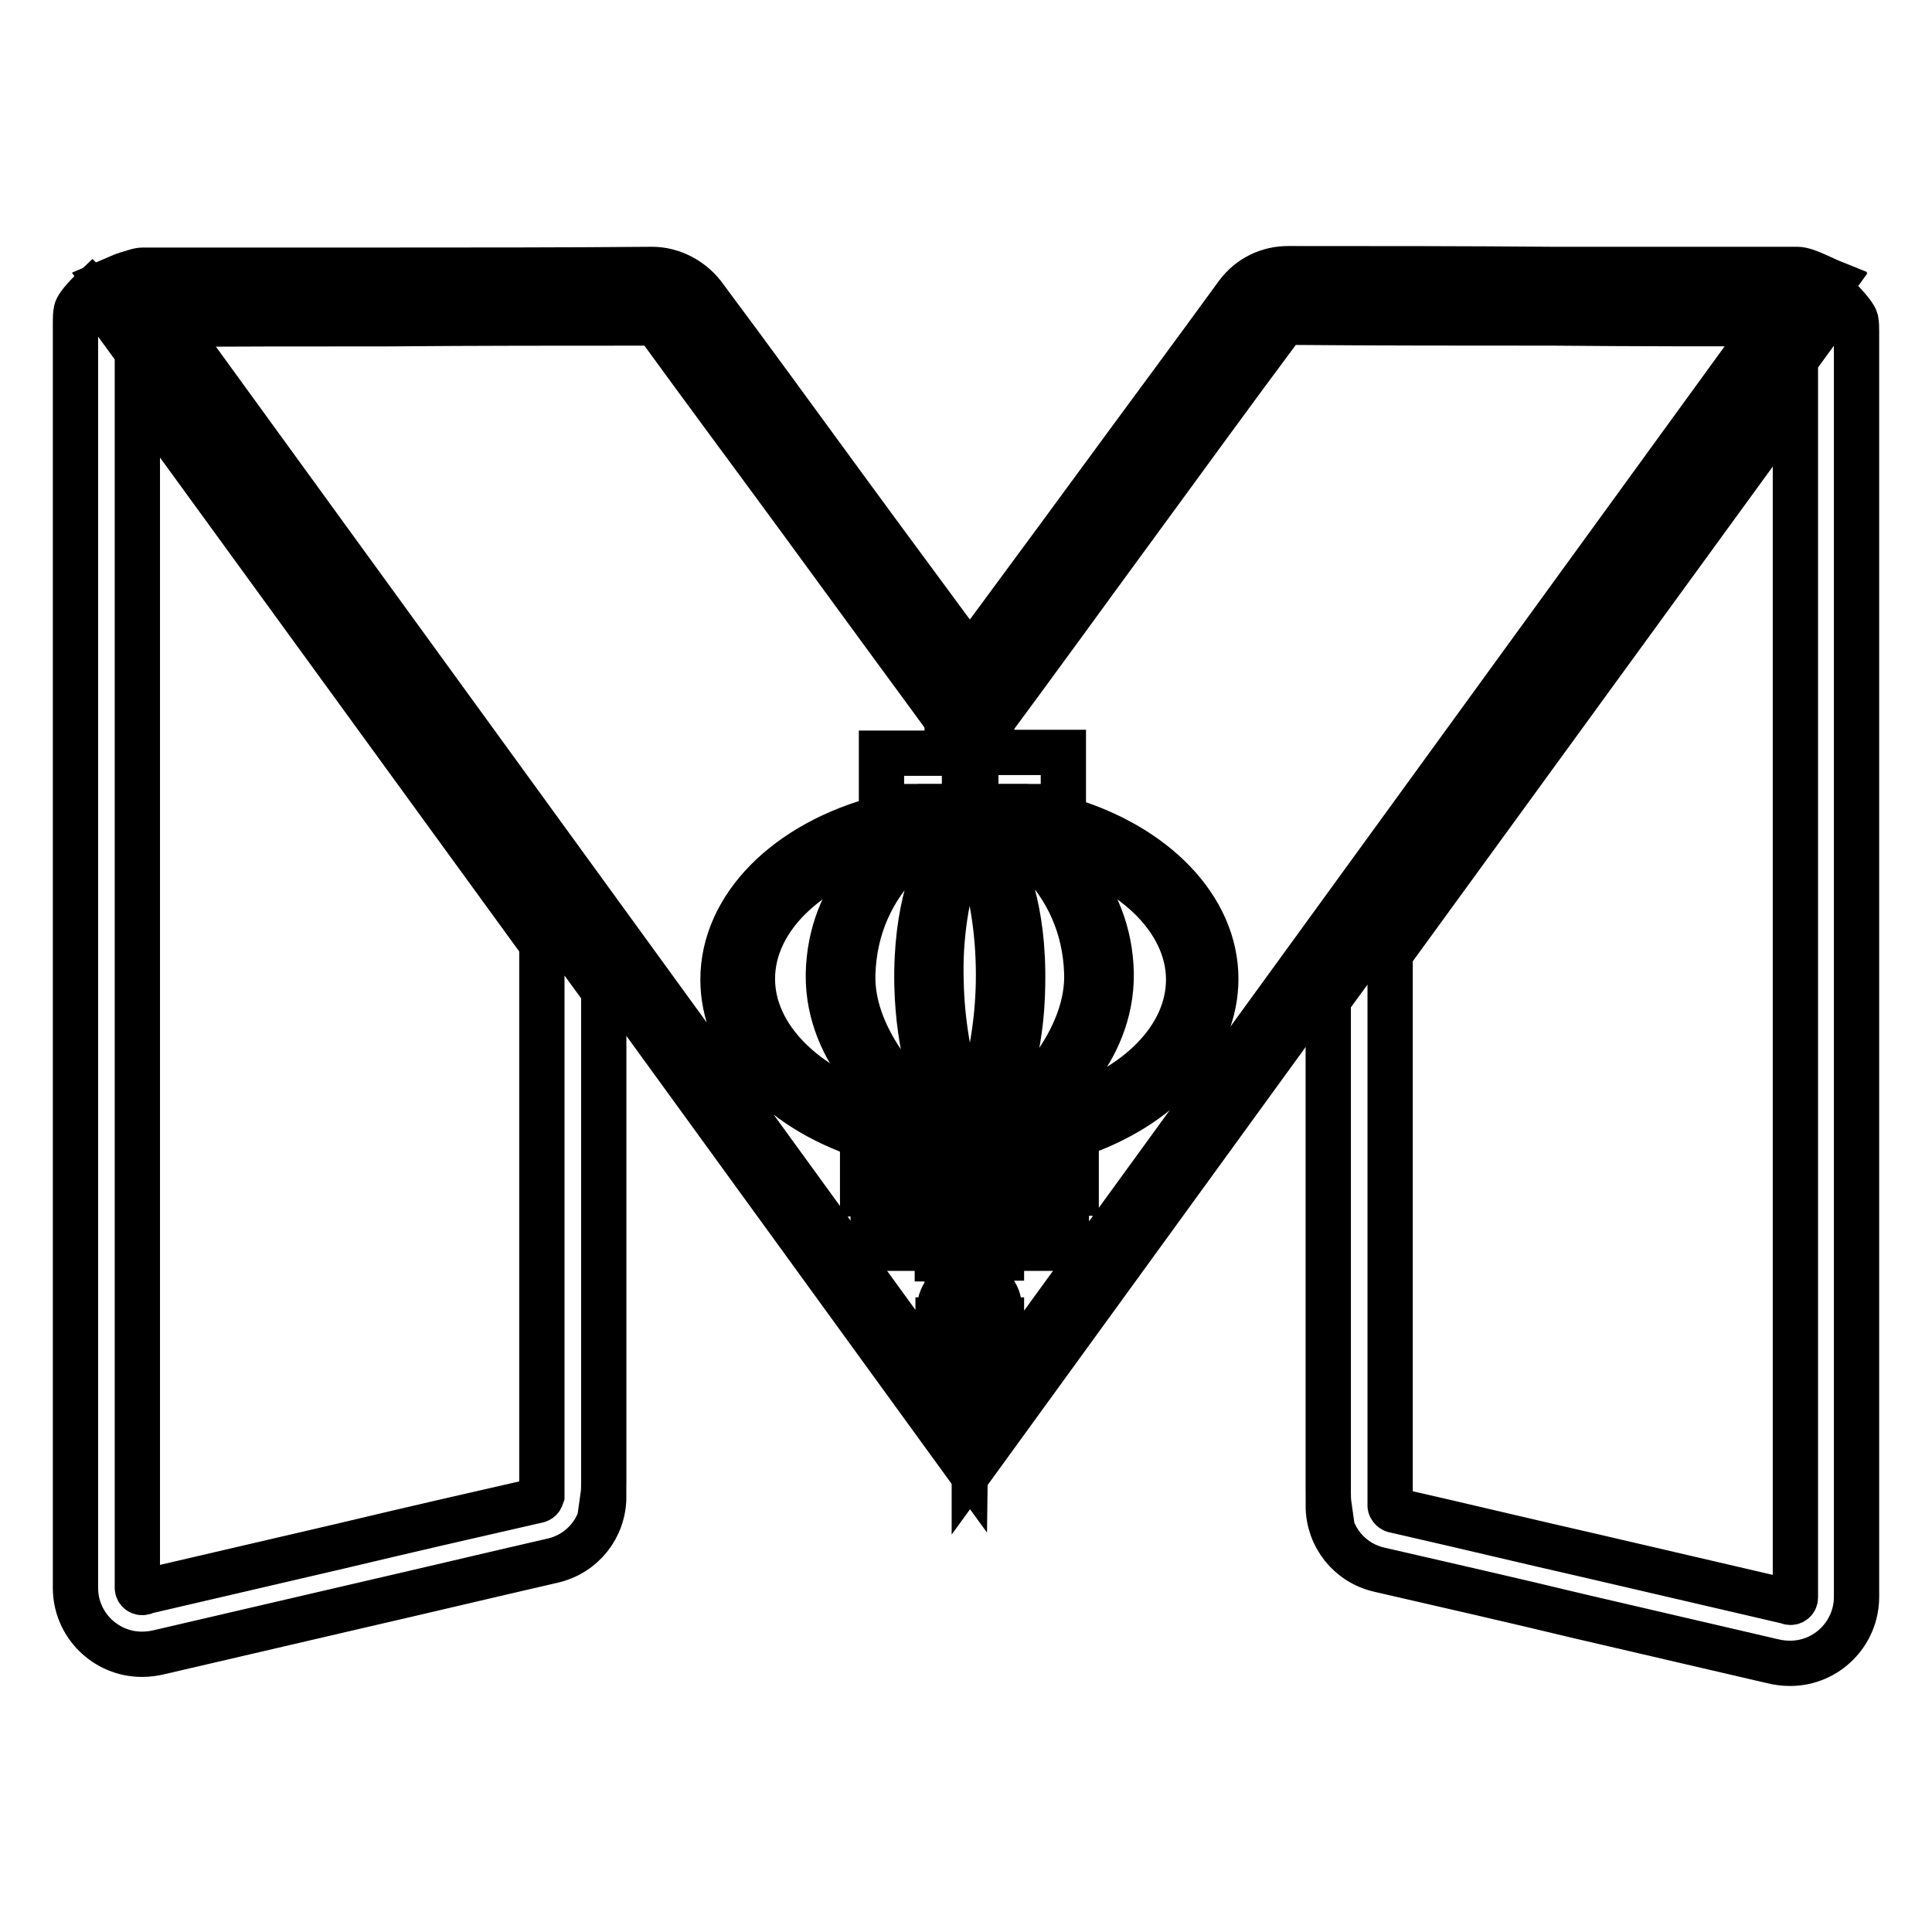 <?xml version="1.0" encoding="utf-8"?>
<!-- Svg Vector Icons : http://www.onlinewebfonts.com/icon -->
<!DOCTYPE svg PUBLIC "-//W3C//DTD SVG 1.1//EN" "http://www.w3.org/Graphics/SVG/1.1/DTD/svg11.dtd">
<svg version="1.1" xmlns="http://www.w3.org/2000/svg" xmlns:xlink="http://www.w3.org/1999/xlink" x="0px" y="0px" viewBox="0 0 256 256" enable-background="new 0 0 256 256" xml:space="preserve">
<g> <path stroke-width="6" fill-opacity="0" stroke="#000000"  d="M130.1,106.9h3.1v3.1h-3.1V106.9z"/> <path stroke-width="6" fill-opacity="0" stroke="#000000"  d="M132.1,106.9h3.1v3.1h-3.1V106.9z"/> <path stroke-width="6" fill-opacity="0" stroke="#000000"  d="M134.2,106.9h3.1v3.1h-3.1V106.9z M124.6,106.9h3.1v3.1h-3.1V106.9z"/> <path stroke-width="6" fill-opacity="0" stroke="#000000"  d="M122.5,106.9h3.1v3.1h-3.1V106.9z"/> <path stroke-width="6" fill-opacity="0" stroke="#000000"  d="M120.5,106.9h3.1v3.1h-3.1V106.9z M138.5,152h-2.8v-2.8h2.8V152z M136.6,151.1h1v-1h-1V151.1z M135,152 h-2.8v-2.8h2.8V152z M133.2,151.1h1v-1h-1V151.1z M131.6,152h-2.8v-2.8h2.8V152z M129.7,151.1h1v-1h-1V151.1z M128.2,152h-2.8v-2.8 h2.8V152z M126.3,151.1h1v-1h-1V151.1z M124.8,152H122v-2.8h2.8V152z M122.9,151.1h1v-1h-1V151.1z M118.6,152v-2.8h2.8l0,2.8 L118.6,152z M119.5,150.1v1l1,0l0-1H119.5z M141.3,165.4h-3.6l0-8.5h3.6L141.3,165.4L141.3,165.4z M138.6,164.5h1.7l0-6.7h-1.7 L138.6,164.5L138.6,164.5z M136.2,165.4h-3.6v-8.5h3.6V165.4z M133.6,164.5h1.7v-6.7h-1.7V164.5L133.6,164.5z"/> <path stroke-width="6" fill-opacity="0" stroke="#000000"  d="M129.1,194.1v-15.5h-1.3v-4.7l1-0.5l-1-0.5v-9.7h1.3v-4h-1.3v-8.3H139v-3.1l1.3-0.4 c10.5-3.1,17.2-10,17.2-17.6c0-8-7.6-15.3-18.9-18.1l-1.4-0.3v-0.4h-1.9v-3.3h-6.9v-4.2h-0.6V89.7l0.4-0.5 c6.1-8.3,12.2-16.5,18.2-24.7c6.3-8.6,12.7-17.2,19.1-26c1.2-1.7,3.2-2.6,5.2-2.6c11.7,0,23.4,0,35.1,0.1c10.8,0,21.6,0,32.4,0.1 c0.9,0,1.8,0.2,2.5,0.5l2.1,0.9L129.1,194.1L129.1,194.1z M132.1,174.9h0.6v8L236.8,39.6c-10.3,0-20.6,0-31,0 c-11.7,0-23.4,0-35.1-0.1c-0.9,0-1.7,0.4-2.3,1.1c-6.5,8.7-12.8,17.4-19.1,26c-5.9,8.1-11.8,16.1-17.9,24.2v8.9h9.5v8.8 c12.2,3.5,20.2,11.9,20.2,21.2c0,8.9-7.2,16.9-18.5,20.7v7.7h-9.9v8.6h-1.3v4.1c0.7,0.7,1,1.5,1,2.5 C132.5,173.9,132.4,174.5,132.1,174.9L132.1,174.9z M124.3,165.4h-3.6v-8.5h3.6V165.4z M121.7,164.5h1.7v-6.7h-1.7V164.5 L121.7,164.5z M119.3,165.4h-3.6v-8.5h3.6V165.4z M116.7,164.5h1.7v-6.7h-1.7V164.5L116.7,164.5z"/> <path stroke-width="6" fill-opacity="0" stroke="#000000"  d="M127.9,194L14.2,37.4l2.1-0.9c0.8-0.3,1.6-0.5,2.5-0.5l67.5-0.1c2,0,4,1,5.2,2.6l-0.1,0.1 c1.2,1.3,3.6,4.6,9.8,13c5.5,7.5,12.4,16.9,18,24.4l9.7,13.2l0.4,0.5v13.7h-0.6v4.2h-6.2v3.3h-1.9v0.3l-1.4,0.3 c-11.7,2.7-19.5,10-19.5,18.2c0,7.6,6.8,14.5,17.2,17.6l1.3,0.4v3.1h11.2v8.3h-1.3v4h1.3v9.7l-1,0.5l1,0.5l0,4.6h-1.3L127.9,194 L127.9,194z M20.3,39.6l104,143.2v-7.9h0.6c-0.2-0.5-0.4-1-0.4-1.5c0-0.9,0.4-1.8,1-2.5v-4.1h-1.3v-8.6h-9.9v-7.7 c-11.3-3.8-18.5-11.8-18.5-20.7c0-9.6,8.4-18.1,21-21.4v-8.6h8.7v-8.9c-1.3-1.8-4.9-6.7-9.4-12.7C107,65.6,92.1,45.4,89.2,41.4h0 l-0.5-0.7c-0.5-0.7-1.4-1.2-2.3-1.1L20.3,39.6L20.3,39.6z"/> <path stroke-width="6" fill-opacity="0" stroke="#000000"  d="M130.2,97.2l-3.5-7.6c6.1-8.3,12.2-16.5,18.2-24.7c6.3-8.6,12.7-17.2,19.1-26c1.6-2.1,4-3.3,6.7-3.3 c11.7,0,23.4,0,35.1,0.1c10.8,0,21.6,0,32.4,0c1.1,0,3.5,1.3,4.5,1.7l-4.1,5.6c-0.1-0.1-0.2-0.1-0.4-0.1c-10.8,0-21.6,0-32.4-0.1 c-11.7,0-23.4,0-35.1-0.1c-0.3,0-0.6,0.2-0.8,0.4c-6.5,8.7-12.8,17.4-19.1,26C144.7,77.4,136.4,88.9,130.2,97.2L130.2,97.2z"/> <path stroke-width="6" fill-opacity="0" stroke="#000000"  d="M126.8,97.2c-6.1-8.3-14.5-19.8-20.5-28c-6.3-8.6-12.7-17.2-19.1-26c-0.2-0.3-0.5-0.4-0.8-0.4 c-11.7,0-23.4,0-35.1,0.1c-10.8,0-21.6,0-32.4,0.1c-0.1,0-0.3,0-0.4,0.1l-4.2-5.6c1-0.4,3.5-1.7,4.6-1.7c10.8,0,21.6,0,32.4,0 c11.7,0,23.4,0,35.1-0.1c2.6,0,5.1,1.3,6.7,3.3c6.5,8.7,12.8,17.4,19.1,26c6,8.2,12.1,16.4,18.2,24.7L126.8,97.2L126.8,97.2z  M18.8,219.2c-4.8,0-8.8-3.9-8.8-8.8l0-167.7c0-0.5,0-1,0.1-1.5c0.1-0.8,2.1-2.7,2.1-2.7l0.2,0.2L80,131.3l0,65.2 c0,0.5,0,1.1-0.1,1.8H80c0,4.1-2.8,7.6-6.8,8.5c-8.7,2-17.5,4.1-26.2,6.1c-8.6,2-17.2,4-25.8,6C20.4,219.1,19.6,219.2,18.8,219.2 L18.8,219.2z M18.2,51.4c0,22.7,0,85.8,0,138.4v20.6c0,0.4,0.4,0.7,0.8,0.6l0.2-0.1c8.6-2,17.2-4,25.8-6c8.8-2.1,17.5-4.1,26.3-6.1 c0.3-0.1,0.4-0.3,0.5-0.6l0-4.1c0-10.9,0-41.1,0-58.8v-10.2L18.2,51.4z M234.8,220.1c-8.6-2-17.2-4-25.8-6 c-8.7-2.1-17.5-4.1-26.2-6.1c-4-0.9-6.8-4.4-6.8-8.5h0.1c-0.1-0.7-0.1-1.3-0.1-1.8l0-65.2l67.6-92.6l0.2-0.2c0,0,1.9,1.9,2.1,2.7 c0.1,0.5,0.1,1,0.1,1.5l0,167.7c0,4.8-3.9,8.8-8.8,8.8C236.4,220.4,235.6,220.3,234.8,220.1L234.8,220.1z M184.2,126.4v10.2 c0,17.7,0,47.9,0,58.8l0,4.1c0,0.2,0.2,0.5,0.5,0.6c8.8,2,17.5,4.1,26.3,6.1c8.6,2,17.2,4,25.8,6l0.3,0.1c0.4,0.1,0.8-0.2,0.8-0.6 V191c0-52.6,0-115.7,0-138.4L184.2,126.4L184.2,126.4z M130.7,147.4c-0.3,0-0.6-0.1-0.8-0.4c-0.2-0.3-0.3-0.8-0.1-1.3 c1.5-5,2.4-10.2,2.5-15.5c0.1-5.9-0.7-11.6-2.4-16.6c-0.2-0.6-0.1-1,0.1-1.2c0.4-0.6,1.5-0.4,1.9,0.3c1.1,1.9,3.8,7.5,3.6,17.8 c-0.1,8.6-2.4,14.6-3.5,16.1C131.7,147.1,131.2,147.4,130.7,147.4L130.7,147.4z M126.3,147.4c-0.5,0-1-0.3-1.3-0.8 c-1.1-1.6-3.3-7.5-3.5-16.1c-0.2-10.2,2.5-15.8,3.6-17.8c0.5-0.8,1.5-1,1.9-0.4c0.2,0.2,0.3,0.6,0.1,1.2c-1.7,5-2.6,10.8-2.4,16.6 c0.1,5.2,1,10.4,2.5,15.5c0.2,0.5,0.1,1-0.1,1.3C126.9,147.3,126.6,147.4,126.3,147.4L126.3,147.4z M121,147.5 c-0.2,0-0.4-0.1-0.7-0.2c-2.4-1-11.2-8.3-10.5-19.2c0.7-11,8.8-16.2,9.8-16.2h0.5l0.2,0.4c0.1,0.2,0.1,0.5-0.2,0.9l-0.2,0.2 c-4.4,4.3-6.7,9.6-6.9,15.6c-0.3,8.4,6.8,15.5,8.2,16.9c0.3,0.3,0.7,0.7,0.5,1.2l-0.2,0.4L121,147.5z M136,147.5h-0.5l-0.2-0.5 c-0.2-0.5,0.2-0.8,0.5-1.2c1.4-1.3,8.5-8.5,8.2-16.9c-0.2-6-2.5-11.3-6.9-15.6l-0.2-0.2c-0.4-0.4-0.3-0.7-0.2-0.9l0.2-0.4l0.5,0 c1,0,9.1,5.2,9.8,16.2c0.7,10.9-8.1,18.2-10.5,19.2C136.5,147.5,136.3,147.5,136,147.5L136,147.5z"/></g>
</svg>